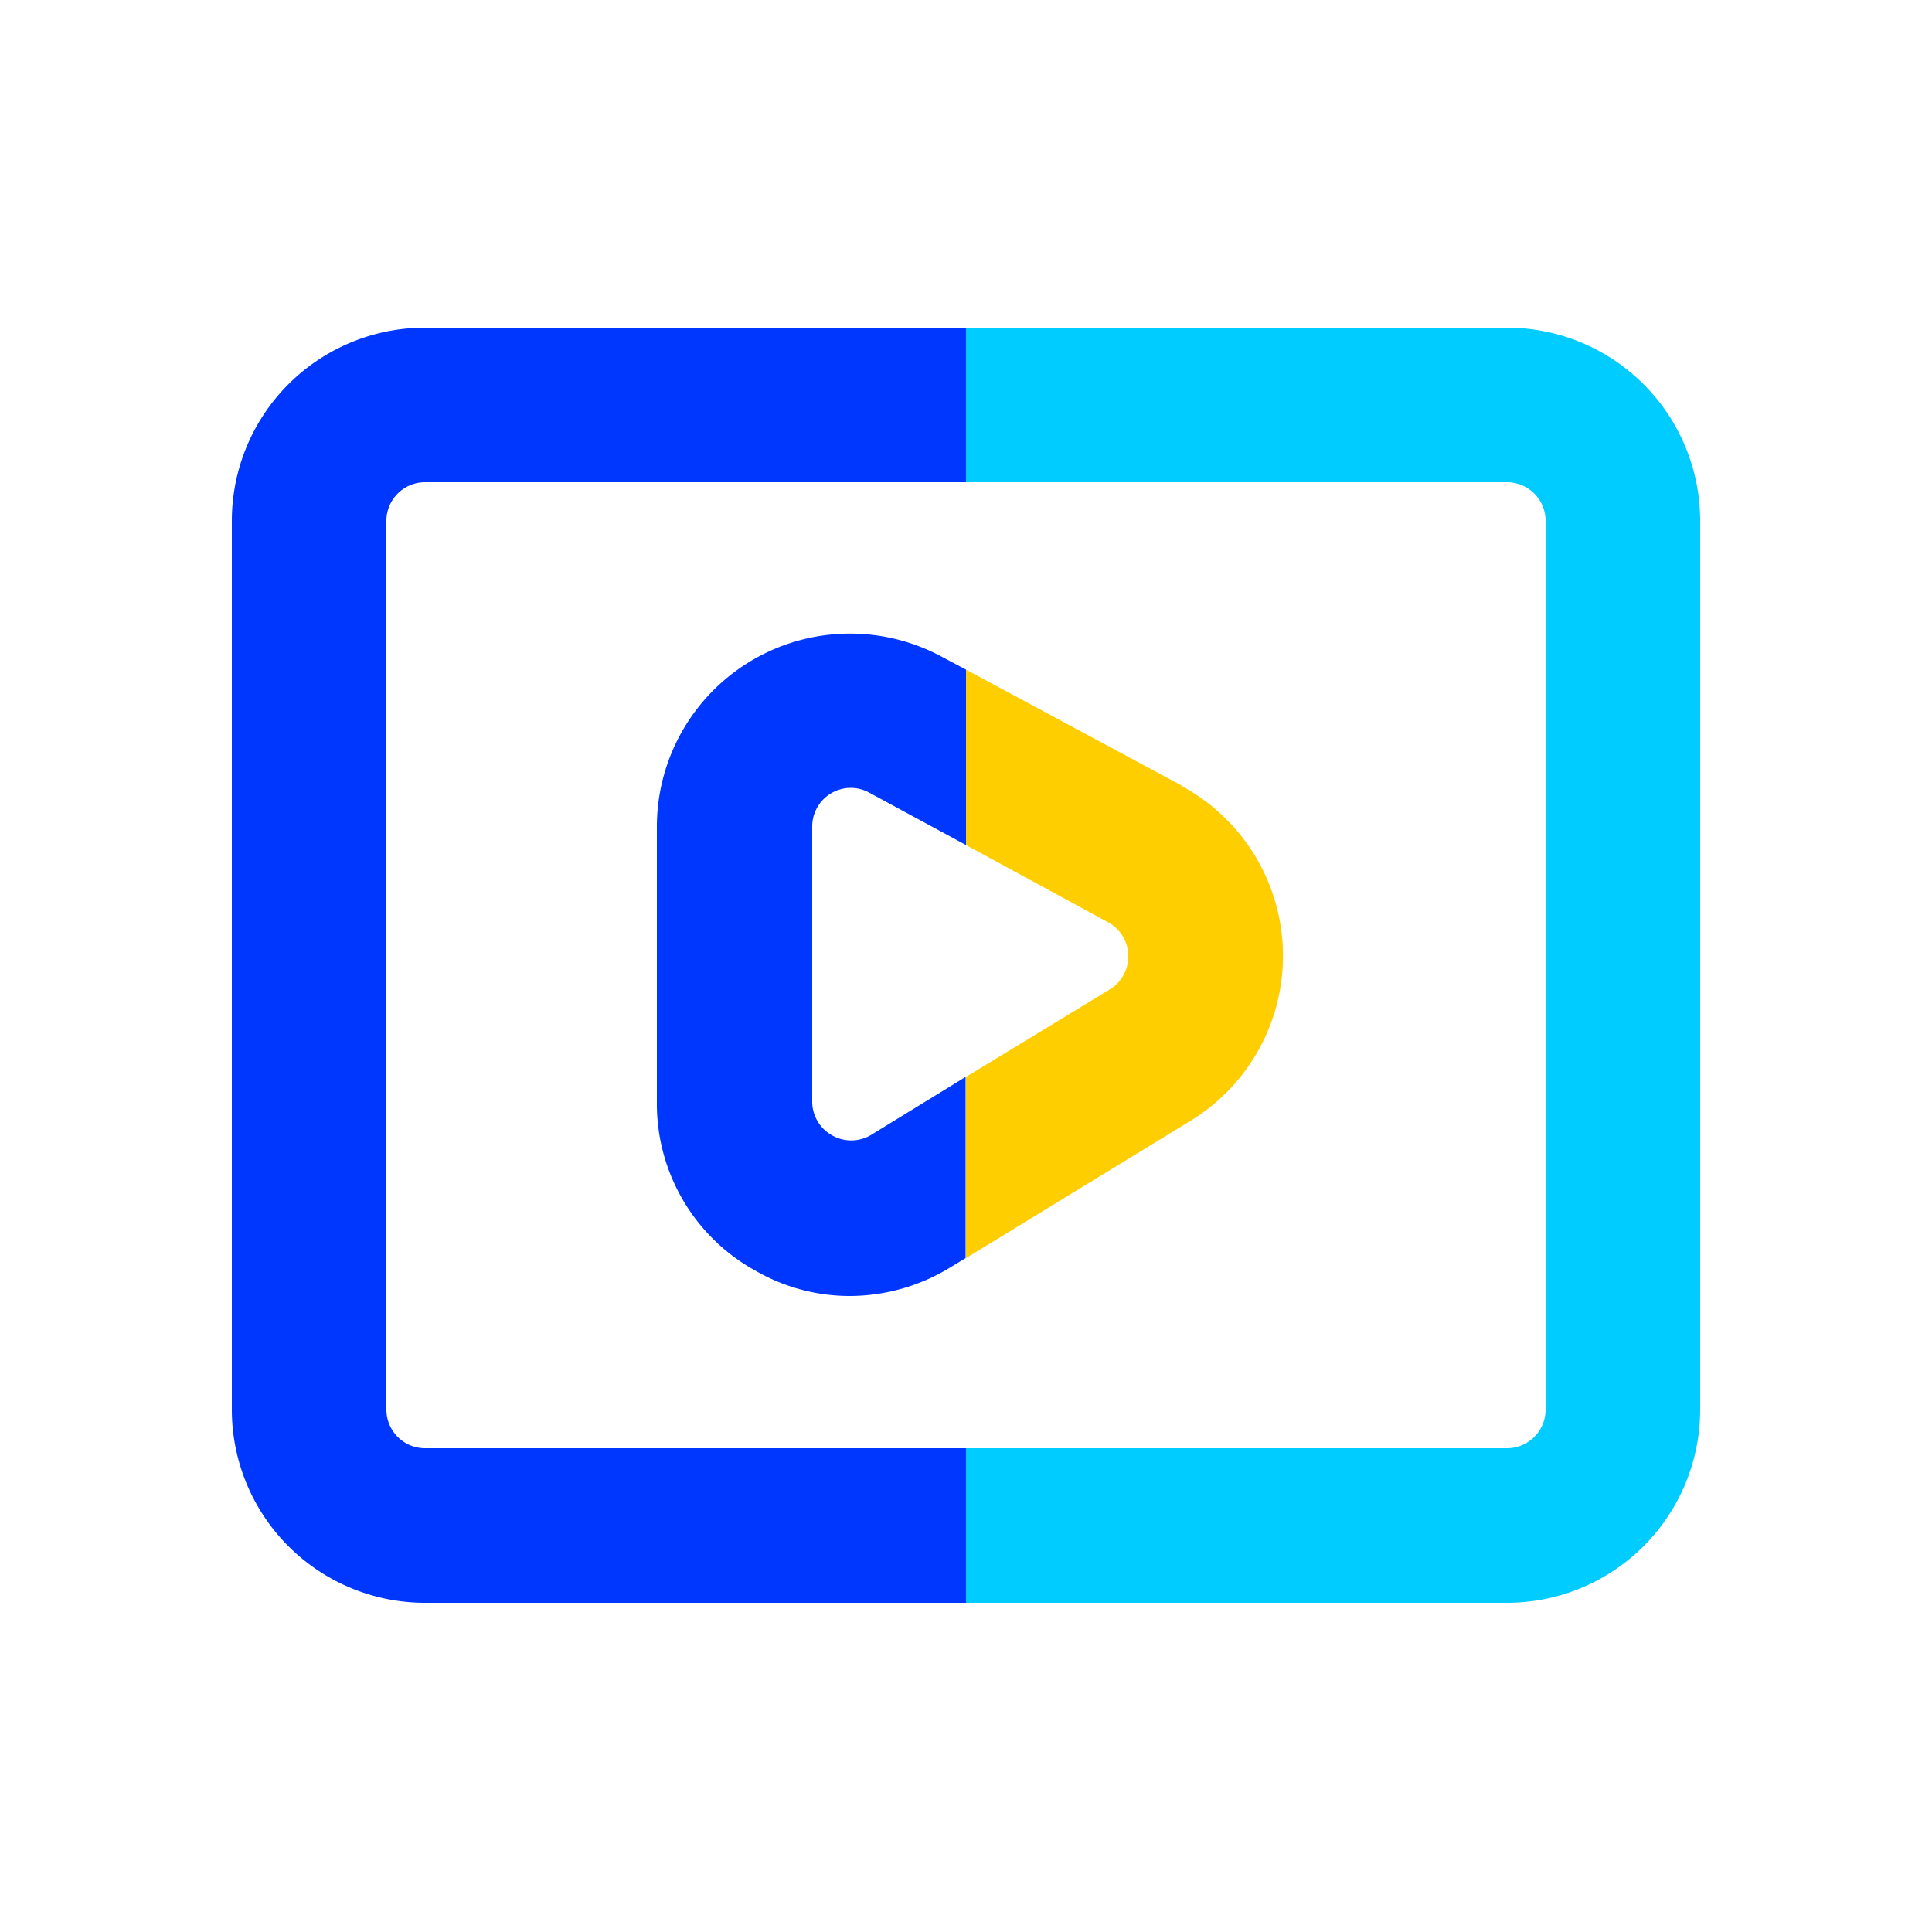 <svg viewBox="0 0 50 50" xmlns="http://www.w3.org/2000/svg"><path d="m25 39.48h-14a3 3 0 0 1 -3-3v-23a3 3 0 0 1 3-3h14" fill="none" stroke="#0037ff" stroke-miterlimit="10" stroke-width="4"/><path d="m25 39.48h14a3 3 0 0 0 3-3v-23a3 3 0 0 0 -3-3h-14" fill="none" stroke="#0cf" stroke-miterlimit="10" stroke-width="4"/><path d="m22.53 29.38a1 1 0 0 1 -1 0 1 1 0 0 1 -.51-.87v-7.12a1 1 0 0 1 .49-.86 1 1 0 0 1 .51-.14 1 1 0 0 1 .47.12l2.51 1.36v-4.54l-.62-.33a5 5 0 0 0 -7.38 4.39v7.14a4.93 4.93 0 0 0 2.56 4.36 4.88 4.88 0 0 0 2.44.65 5 5 0 0 0 2.61-.75l.38-.23v-4.69z" fill="#0037ff"/><path d="m30.58 20.33-5.58-3v4.54l3.68 2a1 1 0 0 1 .52.86 1 1 0 0 1 -.47.87l-3.73 2.27v4.69l5.82-3.56a5 5 0 0 0 -.24-8.66z" fill="#ffce00"/></svg>